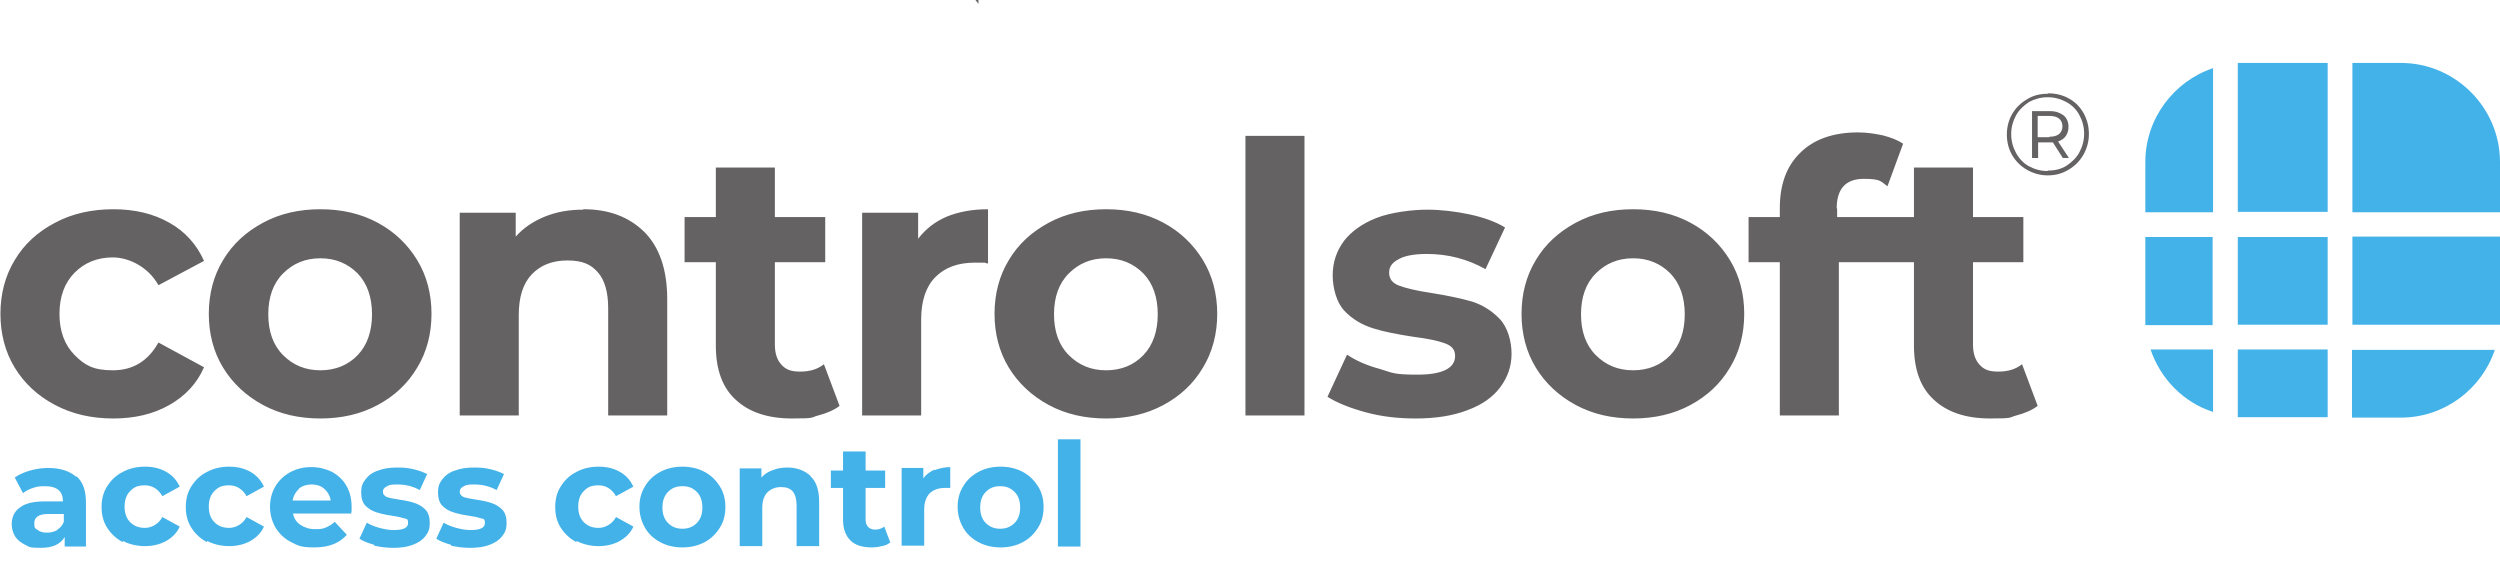 <?xml version="1.0" encoding="UTF-8"?>
<svg id="svg2" xmlns="http://www.w3.org/2000/svg" version="1.1" xmlns:inkscape="http://www.inkscape.org/namespaces/inkscape" xmlns:sodipodi="http://sodipodi.sourceforge.net/DTD/sodipodi-0.dtd" xmlns:svg="http://www.w3.org/2000/svg" xmlns:xlink="http://www.w3.org/1999/xlink" viewBox="0 0 575.9 134.7">
  <defs>
    <style>
      .cls-1 {
        fill: #43b2e9;
      }

      .cls-1, .cls-2, .cls-3 {
        stroke-width: 0px;
      }

      .cls-4 {
        isolation: isolate;
      }

      .cls-2 {
        fill: none;
      }

      .cls-5 {
        clip-path: url(#clippath-1);
      }

      .cls-3 {
        fill: #656263;
      }

      .cls-6 {
        clip-path: url(#clippath);
      }
    </style>
    <clipPath id="clippath">
      <rect class="cls-2" width="575.9" height="134.7"/>
    </clipPath>
    <clipPath id="clippath-1">
      <rect class="cls-2" y="14.5" width="575.9" height="81.9"/>
    </clipPath>
  </defs>
  <g id="g8" inkscape:groupmode="layer" inkscape:label="ink_ext_XXXXXX">
    <g id="g10">
      <g id="g12">
        <g class="cls-6">
          <g id="g14">
            <g class="cls-5">
              <g id="g20">
                <path id="path26" class="cls-3" d="M26.1,96.4c4.9,0,9.2-1,12.9-3.1,3.7-2.1,6.4-5,8-8.7l-10.5-5.7c-2.4,4.3-5.9,6.4-10.5,6.4s-6.5-1.2-8.8-3.5c-2.3-2.3-3.5-5.5-3.5-9.5s1.2-7.2,3.5-9.5c2.3-2.3,5.2-3.5,8.8-3.5s8.1,2.1,10.5,6.4l10.5-5.6c-1.7-3.8-4.4-6.8-8-8.8-3.7-2.1-8-3.1-12.9-3.1s-9.5,1-13.4,3.1c-4,2.1-7.1,4.9-9.3,8.6-2.2,3.6-3.3,7.8-3.3,12.4s1.1,8.8,3.3,12.4c2.2,3.6,5.3,6.5,9.3,8.6,4,2.1,8.4,3.1,13.4,3.1M73.8,96.4c4.9,0,9.3-1,13.2-3.1,3.9-2.1,6.9-4.9,9.1-8.6,2.2-3.6,3.3-7.8,3.3-12.4s-1.1-8.8-3.3-12.4c-2.2-3.6-5.2-6.5-9.1-8.6-3.9-2.1-8.3-3.1-13.2-3.1s-9.3,1-13.2,3.1c-3.9,2.1-7,4.9-9.2,8.6-2.2,3.6-3.3,7.8-3.3,12.4s1.1,8.8,3.3,12.4c2.2,3.6,5.3,6.5,9.2,8.6,3.9,2.1,8.3,3.1,13.2,3.1M73.8,85.3c-3.5,0-6.3-1.2-8.6-3.5-2.3-2.3-3.4-5.5-3.4-9.4s1.1-7.1,3.4-9.4c2.3-2.3,5.1-3.5,8.6-3.5s6.3,1.2,8.6,3.5c2.2,2.3,3.3,5.5,3.3,9.4s-1.1,7.1-3.3,9.4c-2.2,2.3-5.1,3.5-8.6,3.5M134.3,48.3c-3.2,0-6.1.5-8.8,1.6-2.7,1.1-4.9,2.6-6.7,4.6v-5.5h-12.9v46.7h13.6v-23.1c0-4.2,1-7.3,3-9.4,2-2.1,4.7-3.2,8.2-3.2s5.4.9,7,2.7c1.6,1.8,2.4,4.6,2.4,8.3v24.7h13.6v-26.8c0-6.8-1.8-12-5.3-15.5-3.6-3.5-8.2-5.2-14-5.2M189.8,83.9c-1.5,1.2-3.3,1.7-5.5,1.7s-3.3-.5-4.3-1.6c-1-1.1-1.5-2.6-1.5-4.6v-19h11.6v-10.4h-11.6v-11.4h-13.6v11.4h-7.2v10.4h7.2v19.2c0,5.5,1.5,9.7,4.6,12.5,3,2.8,7.3,4.3,12.9,4.3s4.2-.2,6.1-.7c1.9-.5,3.6-1.2,4.9-2.2l-3.6-9.6ZM211.5,55.2v-6.2h-12.9v46.7h13.6v-22.1c0-4.3,1.1-7.6,3.3-9.8,2.2-2.2,5.2-3.3,9.1-3.3s1.5,0,3,.2v-12.5c-3.6,0-6.8.6-9.5,1.7-2.8,1.2-4.9,2.9-6.6,5.1M254.8,96.4c4.9,0,9.3-1,13.2-3.1,3.9-2.1,6.9-4.9,9.1-8.6,2.2-3.6,3.3-7.8,3.3-12.4s-1.1-8.8-3.3-12.4c-2.2-3.6-5.2-6.5-9.1-8.6-3.9-2.1-8.3-3.1-13.2-3.1s-9.3,1-13.2,3.1c-3.9,2.1-7,4.9-9.2,8.6-2.2,3.6-3.3,7.8-3.3,12.4s1.1,8.8,3.3,12.4c2.2,3.6,5.3,6.5,9.2,8.6,3.9,2.1,8.3,3.1,13.2,3.1M254.8,85.3c-3.5,0-6.3-1.2-8.6-3.5-2.3-2.3-3.4-5.5-3.4-9.4s1.1-7.1,3.4-9.4c2.3-2.3,5.1-3.5,8.6-3.5s6.3,1.2,8.6,3.5c2.2,2.3,3.3,5.5,3.3,9.4s-1.1,7.1-3.3,9.4c-2.2,2.3-5.1,3.5-8.6,3.5M286.9,95.7h13.6V31.3h-13.6v64.5ZM326.1,96.4c4.6,0,8.5-.6,11.9-1.9,3.3-1.2,5.9-3,7.6-5.3,1.7-2.3,2.6-4.8,2.6-7.7s-.9-6.1-2.7-8c-1.8-1.9-3.9-3.2-6.3-4-2.4-.7-5.6-1.4-9.4-2-3.4-.5-5.9-1.1-7.5-1.7-1.6-.6-2.3-1.6-2.3-3s.7-2.3,2.2-3.1c1.4-.8,3.6-1.2,6.5-1.2,4.9,0,9.4,1.2,13.5,3.5l4.5-9.6c-2.1-1.3-4.9-2.3-8.1-3-3.3-.7-6.6-1.1-9.9-1.1s-8.3.6-11.6,1.9c-3.3,1.3-5.8,3.1-7.5,5.3-1.7,2.3-2.6,4.9-2.6,7.9s.9,6.3,2.7,8.2c1.8,1.9,4,3.2,6.5,4,2.5.8,5.6,1.4,9.5,2,3.2.4,5.6.9,7.2,1.5,1.6.6,2.3,1.5,2.3,2.9,0,2.8-2.9,4.3-8.6,4.3s-5.7-.4-8.7-1.3c-3-.8-5.5-1.9-7.6-3.3l-4.5,9.7c2.2,1.4,5.2,2.6,8.9,3.6,3.7,1,7.5,1.4,11.4,1.4M376.2,96.4c4.9,0,9.3-1,13.2-3.1,3.9-2.1,6.9-4.9,9.1-8.6,2.2-3.6,3.3-7.8,3.3-12.4s-1.1-8.8-3.3-12.4c-2.2-3.6-5.2-6.5-9.1-8.6-3.9-2.1-8.3-3.1-13.2-3.1s-9.3,1-13.2,3.1c-3.9,2.1-7,4.9-9.2,8.6-2.2,3.6-3.3,7.8-3.3,12.4s1.1,8.8,3.3,12.4c2.2,3.6,5.3,6.5,9.2,8.6,3.9,2.1,8.3,3.1,13.2,3.1M376.2,85.3c-3.5,0-6.3-1.2-8.6-3.5-2.3-2.3-3.4-5.5-3.4-9.4s1.1-7.1,3.4-9.4,5.1-3.5,8.6-3.5,6.3,1.2,8.6,3.5c2.2,2.3,3.3,5.5,3.3,9.4s-1.1,7.1-3.3,9.4c-2.2,2.3-5.1,3.5-8.6,3.5M423.1,48c0-4.5,2.1-6.8,6.2-6.8s3.9.6,5.5,1.7l3.6-9.8c-1.2-.8-2.7-1.4-4.6-1.9-1.8-.4-3.8-.7-5.8-.7-5.7,0-10.2,1.6-13.3,4.7-3.2,3.1-4.7,7.4-4.7,12.7v2.1h-7.2v10.4h7.2v35.3h13.6v-35.3h11.6v-10.4h-12v-2ZM465.8,83.9c-1.5,1.2-3.3,1.7-5.5,1.7s-3.3-.5-4.3-1.6c-1-1.1-1.5-2.6-1.5-4.6v-19h11.6v-10.4h-11.6v-11.4h-13.6v11.4h-7.2v10.4h7.2v19.2c0,5.5,1.5,9.7,4.6,12.5,3,2.8,7.3,4.3,12.9,4.3s4.2-.2,6.1-.7c1.9-.5,3.6-1.2,4.9-2.2l-3.6-9.6"/>
                <path id="path28" class="cls-3" d="M471.7,21.6c-1.8,0-3.4.4-4.8,1.3-1.4.8-2.6,2-3.4,3.4-.8,1.4-1.2,3-1.2,4.7s.4,3.3,1.2,4.7c.8,1.4,2,2.6,3.4,3.4,1.4.8,3,1.3,4.8,1.3s3.3-.4,4.8-1.3c1.4-.8,2.6-2,3.4-3.4.8-1.4,1.3-3,1.3-4.8s-.4-3.3-1.2-4.8c-.8-1.4-1.9-2.6-3.4-3.4-1.4-.8-3-1.2-4.8-1.2M471.7,39.4c-1.6,0-3-.4-4.3-1.1-1.3-.7-2.3-1.8-3-3.1-.7-1.3-1.1-2.7-1.1-4.3s.4-3,1.1-4.3c.7-1.3,1.8-2.3,3-3.1,1.3-.7,2.7-1.1,4.3-1.1s3,.4,4.3,1.1c1.3.7,2.3,1.7,3,3,.7,1.3,1.1,2.7,1.1,4.3s-.4,3-1.1,4.3c-.7,1.3-1.8,2.3-3,3.1-1.3.8-2.7,1.1-4.3,1.1M476.5,29.2c0-1.1-.4-2-1.1-2.6-.8-.6-1.8-1-3.1-1h-4.2v10.8h1.4v-3.6h2.8c.3,0,.5,0,.6,0l2.3,3.6h1.4l-2.5-3.8c.8-.3,1.4-.7,1.8-1.3.4-.6.6-1.3.6-2.1M472.1,31.6h-2.7v-4.9h2.7c.9,0,1.7.2,2.2.6.5.4.8,1,.8,1.8s-.3,1.4-.8,1.8c-.5.4-1.3.6-2.2.6"/>
                <path id="path30" class="cls-1" d="M509.8,54.6h-15.6v18.8c0,.5,0,1,0,1.5h15.5v-20.2"/>
                <path id="path32" class="cls-1" d="M536.2,48.9V14.5h-19.2c-.5,0-1,0-1.5,0v34.3h20.7"/>
                <path id="path34" class="cls-1" d="M495.4,80.5c2.3,6.8,7.6,12.2,14.4,14.4v-14.4h-14.4"/>
                <path id="path36" class="cls-1" d="M541.9,74.8h34c0-.5,0-1,0-1.5v-18.8h-34v20.2"/>
                <path id="path38" class="cls-1" d="M509.8,15.7c-9,3-15.6,11.6-15.6,21.6v11.6h15.6V15.7"/>
                <path id="path40" class="cls-1" d="M575.9,48.9v-11.6c0-12.5-10.3-22.8-22.8-22.8h-11.2v34.4h34"/>
                <path id="path42" class="cls-1" d="M515.5,80.5v15.6c.5,0,1,0,1.5,0h19.2v-15.6h-20.7"/>
                <path id="path44" class="cls-1" d="M541.9,96.2h11.2c10,0,18.6-6.6,21.6-15.6h-32.9v15.6"/>
              </g>
            </g>
          </g>
        </g>
      </g>
      <path id="path46" class="cls-1" d="M515.5,74.8h20.7v-20.2h-20.7v20.2"/>
      <g id="g48">
        <g id="text52" class="cls-4">
          <g class="cls-4">
            <path class="cls-1" d="M17.6,109.7c1.5,1.3,2.2,3.3,2.2,6v10.2h-4.9v-2.2c-1,1.7-2.8,2.5-5.5,2.5s-2.6-.2-3.6-.7c-1-.5-1.8-1.1-2.3-1.9-.5-.8-.8-1.8-.8-2.8,0-1.7.6-3,1.9-3.9,1.3-1,3.2-1.4,5.8-1.4h4.1c0-1.1-.3-2-1-2.6-.7-.6-1.7-.9-3.1-.9s-1.9.1-2.8.4c-.9.3-1.7.7-2.3,1.2l-1.9-3.6c1-.7,2.1-1.2,3.5-1.6,1.4-.4,2.8-.6,4.2-.6,2.8,0,4.9.7,6.4,2ZM13.2,122c.7-.4,1.2-1,1.5-1.8v-1.8h-3.6c-2.1,0-3.2.7-3.2,2.1s.3,1.2.8,1.6c.5.4,1.2.6,2.1.6s1.7-.2,2.4-.6Z"/>
          </g>
          <g class="cls-4">
            <path class="cls-1" d="M28.3,124.9c-1.5-.8-2.7-1.9-3.6-3.3-.9-1.4-1.3-3-1.3-4.8s.4-3.4,1.3-4.8c.9-1.4,2-2.5,3.6-3.3,1.5-.8,3.2-1.2,5.1-1.2s3.5.4,4.9,1.2c1.4.8,2.4,1.9,3.1,3.4l-4,2.2c-.9-1.6-2.3-2.5-4-2.5s-2.5.4-3.4,1.3c-.9.9-1.3,2.1-1.3,3.6s.4,2.7,1.3,3.6c.9.9,2,1.3,3.4,1.3s3.1-.8,4-2.5l4,2.2c-.6,1.4-1.7,2.5-3.1,3.3-1.4.8-3.1,1.2-4.9,1.2s-3.6-.4-5.1-1.2Z"/>
          </g>
          <g class="cls-4">
            <path class="cls-1" d="M47.7,124.9c-1.5-.8-2.7-1.9-3.6-3.3-.9-1.4-1.3-3-1.3-4.8s.4-3.4,1.3-4.8c.9-1.4,2-2.5,3.6-3.3,1.5-.8,3.2-1.2,5.1-1.2s3.5.4,4.9,1.2c1.4.8,2.4,1.9,3.1,3.4l-4,2.2c-.9-1.6-2.3-2.5-4-2.5s-2.5.4-3.4,1.3c-.9.9-1.3,2.1-1.3,3.6s.4,2.7,1.3,3.6c.9.9,2,1.3,3.4,1.3s3.1-.8,4-2.5l4,2.2c-.6,1.4-1.7,2.5-3.1,3.3-1.4.8-3.1,1.2-4.9,1.2s-3.6-.4-5.1-1.2Z"/>
          </g>
          <g class="cls-4">
            <path class="cls-1" d="M81,118.3h-13.5c.2,1.1.8,2,1.7,2.6.9.6,2,1,3.4,1s1.8-.1,2.5-.4c.7-.3,1.4-.7,2-1.3l2.8,3c-1.7,1.9-4.1,2.9-7.4,2.9s-3.8-.4-5.4-1.2c-1.6-.8-2.7-1.9-3.6-3.3-.8-1.4-1.3-3-1.3-4.8s.4-3.3,1.2-4.7c.8-1.4,2-2.5,3.4-3.3,1.5-.8,3.1-1.2,4.9-1.2s3.3.4,4.8,1.1c1.4.8,2.5,1.8,3.3,3.2.8,1.4,1.2,3,1.2,4.9s0,.5-.1,1.4ZM68.9,112.6c-.8.7-1.3,1.6-1.5,2.7h8.8c-.2-1.1-.7-2-1.5-2.7-.8-.7-1.8-1-2.9-1s-2.2.3-3,1Z"/>
          </g>
          <g class="cls-4">
            <path class="cls-1" d="M86.2,125.5c-1.4-.4-2.5-.8-3.4-1.4l1.7-3.7c.8.5,1.8.9,2.9,1.2,1.1.3,2.2.5,3.3.5,2.2,0,3.3-.5,3.3-1.6s-.3-.9-.9-1.1-1.5-.4-2.8-.6c-1.5-.2-2.7-.5-3.6-.8-1-.3-1.8-.8-2.5-1.5-.7-.7-1-1.8-1-3.1s.3-2.1,1-3c.7-.9,1.6-1.6,2.9-2,1.3-.5,2.7-.7,4.4-.7s2.5.1,3.8.4,2.3.7,3.1,1.1l-1.7,3.7c-1.6-.9-3.3-1.3-5.2-1.3s-1.9.2-2.5.5-.8.7-.8,1.2.3.9.9,1.2c.6.2,1.6.4,2.9.6,1.5.2,2.7.5,3.6.8s1.7.8,2.4,1.5c.7.7,1,1.8,1,3.1s-.3,2.1-1,3c-.7.9-1.6,1.5-2.9,2-1.3.5-2.8.7-4.5.7s-2.9-.2-4.4-.5Z"/>
          </g>
          <g class="cls-4">
            <path class="cls-1" d="M103.9,125.5c-1.4-.4-2.5-.8-3.4-1.4l1.7-3.7c.8.5,1.8.9,2.9,1.2,1.1.3,2.2.5,3.3.5,2.2,0,3.3-.5,3.3-1.6s-.3-.9-.9-1.1-1.5-.4-2.8-.6c-1.5-.2-2.7-.5-3.6-.8-1-.3-1.8-.8-2.5-1.5-.7-.7-1-1.8-1-3.1s.3-2.1,1-3c.7-.9,1.6-1.6,2.9-2,1.3-.5,2.7-.7,4.4-.7s2.5.1,3.8.4,2.3.7,3.1,1.1l-1.7,3.7c-1.6-.9-3.3-1.3-5.2-1.3s-1.9.2-2.5.5-.8.7-.8,1.2.3.9.9,1.2c.6.2,1.6.4,2.9.6,1.5.2,2.7.5,3.6.8s1.7.8,2.4,1.5c.7.7,1,1.8,1,3.1s-.3,2.1-1,3c-.7.9-1.6,1.5-2.9,2-1.3.5-2.8.7-4.5.7s-2.9-.2-4.4-.5Z"/>
          </g>
          <g class="cls-4">
            <path class="cls-1" d="M132.8,124.9c-1.5-.8-2.7-1.9-3.6-3.3-.9-1.4-1.3-3-1.3-4.8s.4-3.4,1.3-4.8c.9-1.4,2-2.5,3.6-3.3,1.5-.8,3.2-1.2,5.1-1.2s3.5.4,4.9,1.2c1.4.8,2.4,1.9,3.1,3.4l-4,2.2c-.9-1.6-2.3-2.5-4-2.5s-2.5.4-3.4,1.3c-.9.9-1.3,2.1-1.3,3.6s.4,2.7,1.3,3.6c.9.9,2,1.3,3.4,1.3s3.1-.8,4-2.5l4,2.2c-.6,1.4-1.7,2.5-3.1,3.3-1.4.8-3.1,1.2-4.9,1.2s-3.6-.4-5.1-1.2Z"/>
          </g>
          <g class="cls-4">
            <path class="cls-1" d="M152.1,124.9c-1.5-.8-2.7-1.9-3.5-3.3-.8-1.4-1.3-3-1.3-4.8s.4-3.4,1.3-4.8c.8-1.4,2-2.5,3.5-3.3,1.5-.8,3.2-1.2,5.1-1.2s3.6.4,5.1,1.2c1.5.8,2.6,1.9,3.5,3.3s1.3,3,1.3,4.8-.4,3.4-1.3,4.8-2,2.5-3.5,3.3c-1.5.8-3.2,1.2-5.1,1.2s-3.6-.4-5.1-1.2ZM160.5,120.5c.9-.9,1.3-2.1,1.3-3.6s-.4-2.7-1.3-3.6c-.9-.9-1.9-1.3-3.3-1.3s-2.4.4-3.3,1.3c-.9.9-1.3,2.1-1.3,3.6s.4,2.7,1.3,3.6c.9.9,2,1.3,3.3,1.3s2.4-.4,3.3-1.3Z"/>
          </g>
          <g class="cls-4">
            <path class="cls-1" d="M186.7,109.7c1.4,1.3,2,3.3,2,5.9v10.2h-5.2v-9.4c0-1.4-.3-2.5-.9-3.2-.6-.7-1.5-1-2.7-1s-2.3.4-3.1,1.2c-.8.8-1.2,2-1.2,3.6v8.8h-5.2v-17.9h5v2.1c.7-.8,1.5-1.3,2.6-1.7,1-.4,2.1-.6,3.4-.6,2.2,0,4,.7,5.4,2Z"/>
          </g>
          <g class="cls-4">
            <path class="cls-1" d="M205,125c-.5.4-1.1.7-1.9.8-.7.2-1.5.3-2.3.3-2.1,0-3.8-.5-4.9-1.6s-1.7-2.7-1.7-4.8v-7.3h-2.8v-4h2.8v-4.4h5.2v4.4h4.5v4h-4.5v7.3c0,.8.2,1.3.6,1.7s.9.6,1.6.6,1.5-.2,2.1-.7l1.4,3.7Z"/>
          </g>
          <g class="cls-4">
            <path class="cls-1" d="M215.3,108.3c1.1-.4,2.3-.7,3.6-.7v4.8c-.6,0-1,0-1.2,0-1.5,0-2.6.4-3.5,1.2-.8.8-1.3,2.1-1.3,3.7v8.4h-5.2v-17.9h5v2.4c.6-.9,1.5-1.5,2.5-2Z"/>
          </g>
          <g class="cls-4">
            <path class="cls-1" d="M225.4,124.9c-1.5-.8-2.7-1.9-3.5-3.3-.8-1.4-1.3-3-1.3-4.8s.4-3.4,1.3-4.8c.8-1.4,2-2.5,3.5-3.3,1.5-.8,3.2-1.2,5.1-1.2s3.6.4,5.1,1.2c1.5.8,2.6,1.9,3.5,3.3s1.3,3,1.3,4.8-.4,3.4-1.3,4.8-2,2.5-3.5,3.3c-1.5.8-3.2,1.2-5.1,1.2s-3.6-.4-5.1-1.2ZM233.7,120.5c.9-.9,1.3-2.1,1.3-3.6s-.4-2.7-1.3-3.6c-.9-.9-1.9-1.3-3.3-1.3s-2.4.4-3.3,1.3c-.9.9-1.3,2.1-1.3,3.6s.4,2.7,1.3,3.6c.9.9,2,1.3,3.3,1.3s2.4-.4,3.3-1.3Z"/>
          </g>
          <g class="cls-4">
            <path class="cls-1" d="M243.7,101.2h5.2v24.7h-5.2v-24.7Z"/>
          </g>
        </g>
      </g>
      <path id="path54" class="cls-3" d="M224.7,0l.7.9V0c0,0-.7,0-.7,0Z"/>
    </g>
  </g>
</svg>